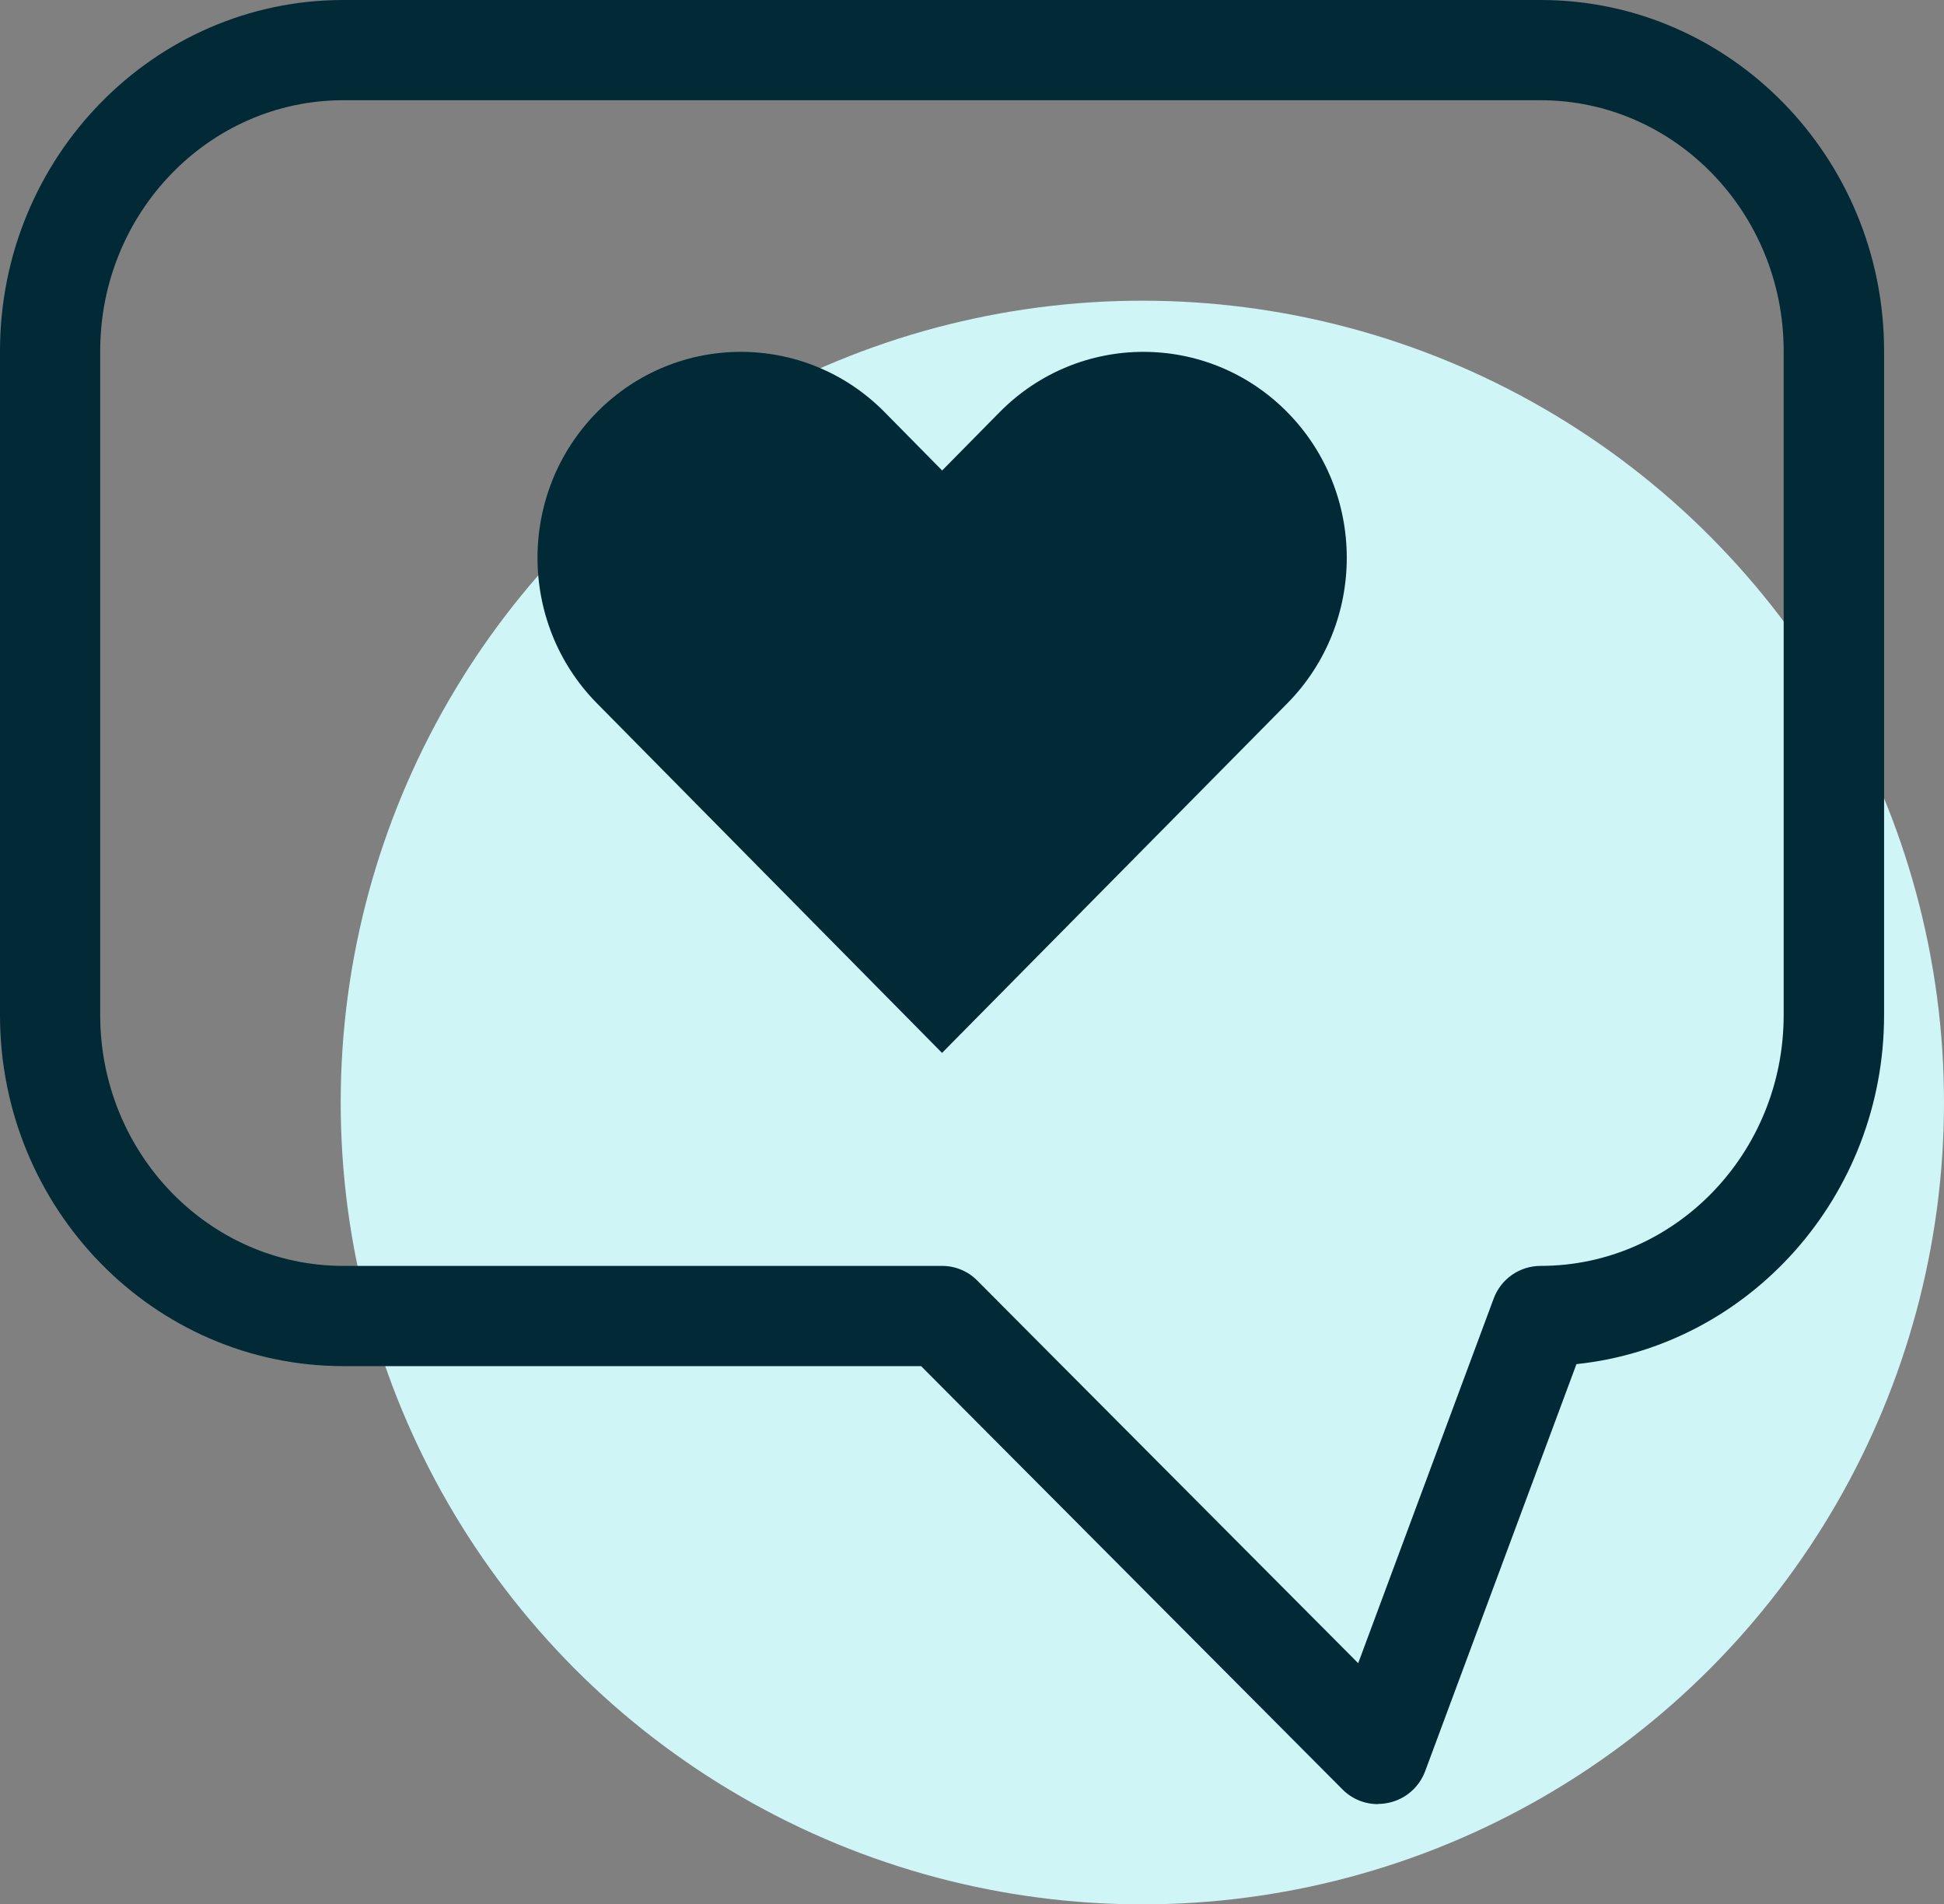 <?xml version="1.0" encoding="UTF-8"?>
<svg xmlns="http://www.w3.org/2000/svg" id="Layer_2" viewBox="0 0 97 95">
  <rect x="0" y="0" width="97" height="95" fill="#808080" stroke="none"/>
  <defs>
    <style>.cls-1{fill:#012a36;}.cls-2{fill:#d0f5f7;}</style>
  </defs>
  <g id="Icon_Design">
    <g>
      <circle class="cls-2" cx="57" cy="55" r="40"></circle>
      <g>
        <path class="cls-1" d="M47,52.53l17.23-17.44c3.96-4.01,3.96-10.52,0-14.53-3.96-4.01-10.39-4.01-14.35,0l-2.87,2.91-2.87-2.91c-3.96-4.01-10.39-4.01-14.35,0-3.96,4.01-3.96,10.52,0,14.53l17.22,17.44Z"></path>
        <path class="cls-1" d="M68.75,90c-.66,0-1.3-.26-1.77-.74l-21.02-21.11H17.13C7.68,68.15,0,60.3,0,50.64V17.51C0,7.85,7.68,0,17.13,0h59.75c9.44,0,17.13,7.85,17.13,17.51V50.64c0,9.04-6.74,16.51-15.35,17.41l-7.55,20.31c-.3,.8-.98,1.39-1.81,1.57-.18,.04-.35,.06-.53,.06ZM17.13,5c-6.69,0-12.13,5.61-12.13,12.51V50.64c0,6.9,5.44,12.51,12.13,12.51h29.87c.67,0,1.3,.26,1.77,.74l19,19.08,6.76-18.19c.36-.98,1.3-1.63,2.34-1.63,6.69,0,12.13-5.61,12.13-12.51V17.51c0-6.9-5.44-12.51-12.13-12.51H17.13Z"></path>
      </g>
    </g>
  </g>
</svg>
